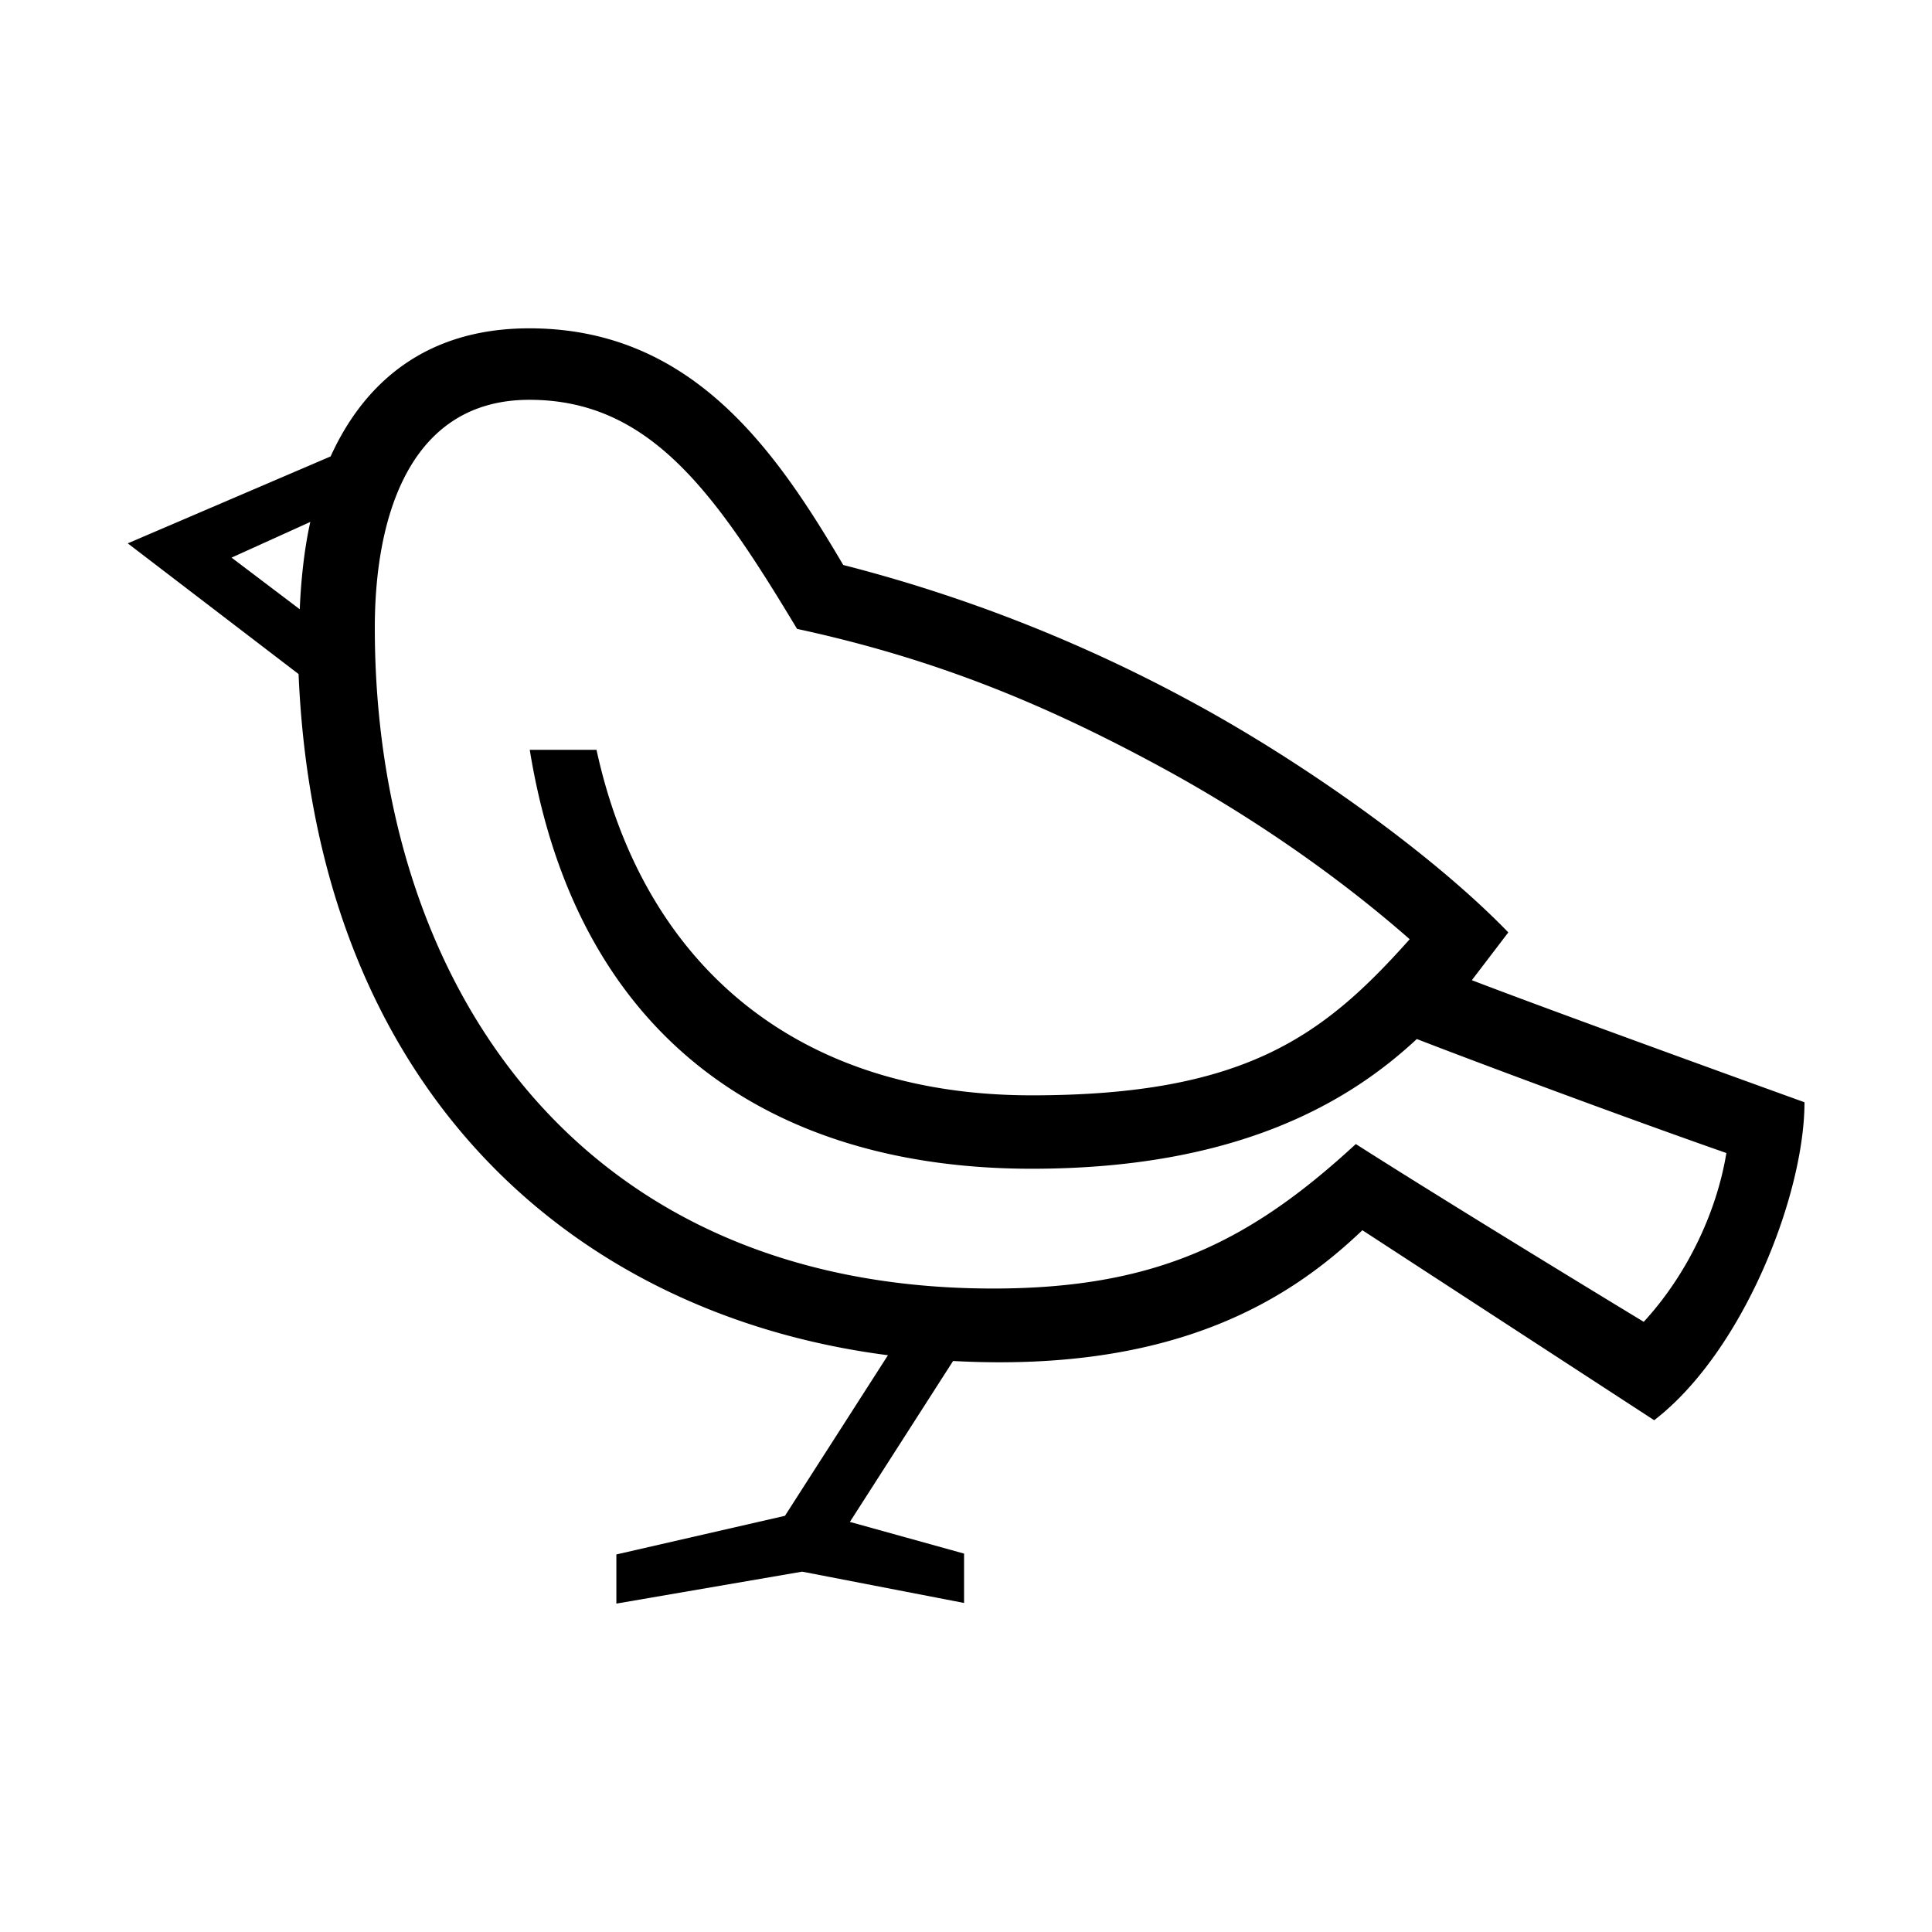<?xml version="1.0" encoding="UTF-8"?> <svg xmlns="http://www.w3.org/2000/svg" id="icon" viewBox="0 0 1000 1000"><path d="M761.83,507.34l18.87-24.73C741,441.55,673.63,394,617.22,363.5a785.56,785.56,0,0,0-180.76-71.07C401.62,233.27,358.25,169.94,274,169.94c-53.86,0-85.68,28.48-102.87,66.3l-105,45,88.41,67.64c9.2,216.5,143.5,331.78,305.06,352.58l-53.3,83.12-87.27,20v25.44l96.17-16.54L499,829.69V804.14l-59.1-16.4,53.41-83.29c115.86,6.24,175.06-32.56,211.85-67.69L856.2,735.1C902.09,699.82,934,618.68,934,570.53,934,570.53,802.63,523.09,761.83,507.34ZM160.61,270.16c-3.18,14.21-4.89,30.86-5.45,45.19l-35.31-26.73Zm690.16,414s-95.27-57.75-149-92C647.37,642.3,598.91,666.94,514,666.94c-215.64,0-320-158.88-320-342,0-57.09,17.79-118,80-118,62.38,0,96.08,47.94,138.56,118.57,73.24,15.83,129.94,39.92,187.67,71.17,47.44,25.68,92.48,57,129.42,89.46-44.32,49.74-84.89,80.8-195.65,80.8-123.68,0-201.5-69.64-225.25-178.84H274.2C298.86,540.2,402.28,604.94,534,604.94c106.43,0,164.3-34.48,199.34-67.14,30.7,11.92,109.11,41.16,160.23,59C888.46,628,872.83,660.25,850.77,684.2Z"></path></svg> 